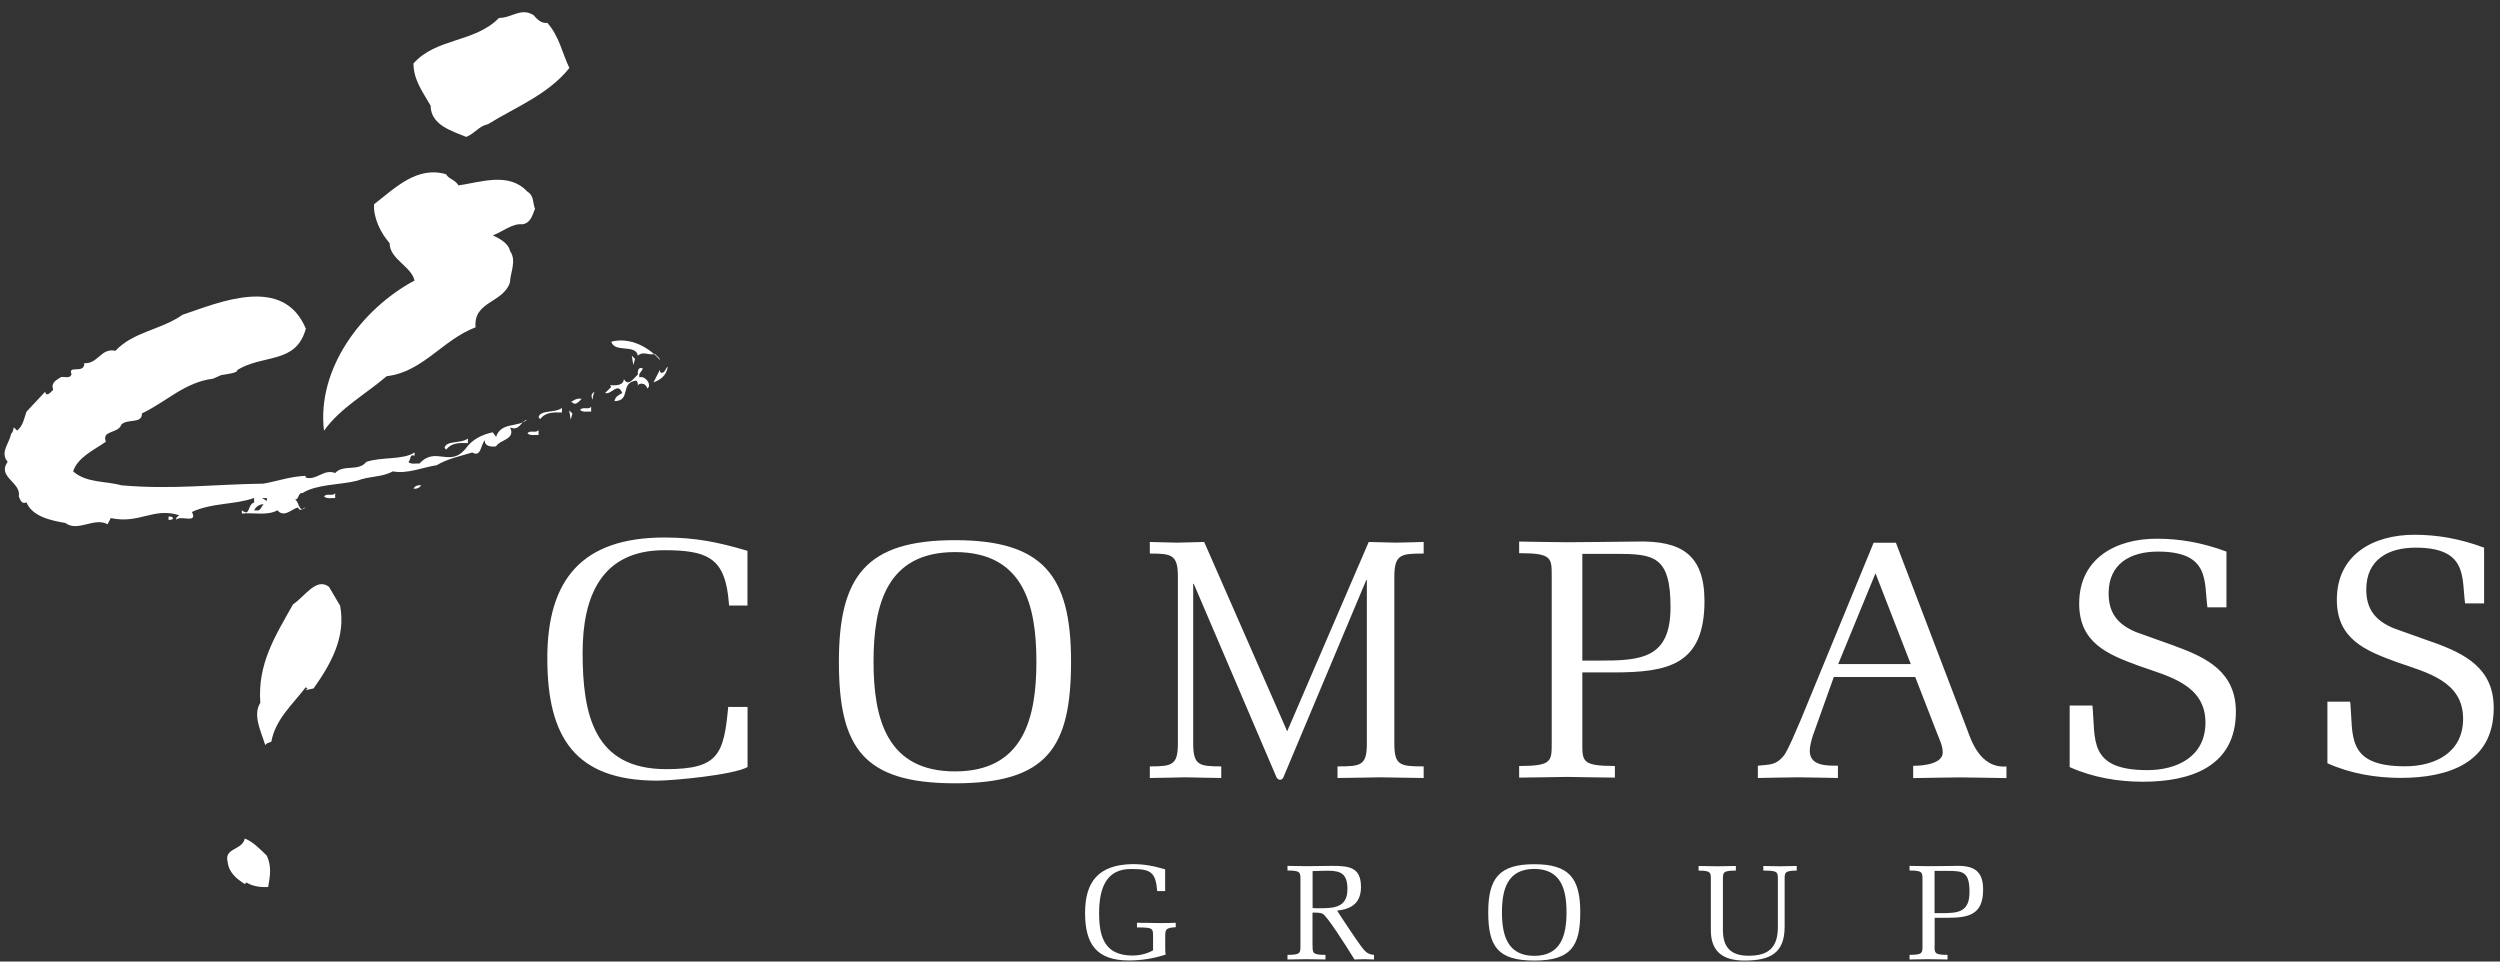 <svg width="143" height="55" viewBox="0 0 143 55" fill="none" xmlns="http://www.w3.org/2000/svg">
<rect x="0" y="0" width="143" height="55" fill="#333333" stroke="none"/>
<path d="M31.306 1.308C31.985 2.061 32.153 3.023 32.569 3.889C31.351 5.413 29.499 6.121 27.91 7.105C27.372 7.223 27.181 7.623 26.67 7.831C25.873 7.505 24.633 7.15 24.633 6.048C24.189 5.272 23.651 4.569 23.651 3.63C24.964 2.151 27.142 2.455 28.544 1.026C29.297 1.026 29.785 0.414 30.514 0.863C30.728 1.1 30.958 1.358 31.311 1.308M26.227 10.603C27.54 10.417 29.106 9.827 30.161 10.957C30.559 11.194 30.464 11.615 30.604 11.941C30.486 12.178 30.396 12.762 29.88 12.83C29.319 12.762 28.752 13.252 28.191 13.465C28.494 13.606 29.083 13.887 29.173 14.359C29.572 14.899 29.173 15.653 29.173 16.142C28.797 17.34 27.063 17.222 27.203 18.723C25.329 19.426 24.178 21.282 22.119 21.518C20.923 22.547 19.47 23.323 18.532 24.639C18.111 21.096 20.687 17.666 23.712 16.046C23.522 15.225 22.287 14.826 22.287 13.91C21.771 13.325 21.35 12.453 21.395 11.683C22.612 10.744 23.853 9.478 25.52 9.968C25.637 10.226 26.036 10.271 26.221 10.603" fill="white"/>
<path d="M37.748 20.602C37.748 20.461 37.557 20.366 37.468 20.247C37.069 20.343 36.811 20.062 36.486 20.343C36.368 19.663 35.15 20.202 34.965 19.544C36.042 19.263 37.142 19.871 37.754 20.602M36.227 20.883L36.138 20.343L36.323 20.529L36.227 20.883ZM38.197 20.978C38.108 21.518 37.754 21.732 37.378 21.873L37.754 21.142C37.726 21.237 37.776 21.282 37.821 21.333C38.057 21.333 38.079 21.029 38.197 20.978ZM36.766 21.074C36.744 21.237 36.486 21.355 36.581 21.591C36.766 21.473 37.142 21.777 37.12 22.036C37.142 22.131 37.075 22.176 37.024 22.221C36.979 22.036 36.817 21.895 36.581 21.962L36.486 22.03C36.463 22.474 36.553 21.822 36.39 21.771C35.43 21.889 36.132 22.919 35.15 22.947C35.195 22.666 35.408 22.592 35.593 22.48C35.335 21.822 34.981 22.598 34.611 22.48L34.965 22.131L34.892 22.036C34.981 22.013 35.644 22.154 35.689 21.687C35.947 22.154 36.272 21.591 36.486 21.428C36.463 21.237 36.508 20.956 36.766 21.074ZM33.91 22.857C33.792 22.694 33.814 22.508 34.005 22.412C33.96 22.53 33.887 22.671 33.91 22.857ZM26.765 25.342C26.294 25.342 25.85 25.297 25.525 25.719L25.43 25.623C25.502 25.179 26.367 25.387 26.765 25.084V25.342ZM24.094 27.76C23.998 27.906 23.824 27.98 23.65 27.946C23.746 27.783 23.909 27.738 24.094 27.76ZM19.172 28.491C18.981 28.469 18.7 28.559 18.538 28.396C18.7 28.182 19.009 28.418 19.172 28.21V28.491Z" fill="white"/>
<path d="M17.488 18.819C16.927 20.838 15.07 20.247 13.571 21.164C13.616 21.327 13.049 21.389 12.651 21.456L12.191 21.659C10.552 21.872 9.57 22.947 8.116 23.649C8.144 24.262 7.297 23.931 6.943 24.285C6.758 24.825 5.798 24.588 6.056 25.269C5.377 25.736 4.44 26.163 4.182 26.962C4.956 27.642 6.034 27.501 6.943 27.76C9.873 28.019 12.381 27.693 15.07 27.665C15.867 27.524 16.641 27.243 17.483 27.22V27.316C18.117 27.501 18.515 26.799 19.172 27.057C19.638 26.54 20.508 26.99 20.951 26.422C21.816 26.118 23.033 26.326 23.712 25.882V26.067C23.409 25.949 23.522 26.304 23.359 26.422C23.522 26.585 23.78 26.489 23.993 26.517C24.93 25.483 25.75 26.799 26.664 25.623C27.018 25.128 27.602 24.847 28.185 24.729L28.376 24.988C28.657 24.122 29.616 24.47 30.155 24.004C29.779 24.077 29.734 24.684 29.173 24.448C29.521 25.128 28.589 25.151 28.376 25.528C28.185 25.573 27.675 25.55 27.742 25.179C27.484 25.415 27.534 26.186 27.012 25.882C26.429 26.067 25.587 26.236 24.975 26.613C24.251 26.709 23.291 27.13 22.472 26.962C21.816 27.316 21.136 27.22 20.412 27.501C19.475 27.738 18.117 27.687 17.298 28.204C17.017 28.182 17.135 28.581 16.854 28.581C17.112 28.604 17.062 29.402 17.488 29.025C17.303 29.07 17.163 29.306 17.045 29.025C16.669 29.121 16.248 29.638 15.872 29.188C15.288 29.515 14.514 29.306 13.835 29.374V29.188C14.329 29.588 14.138 28.862 14.536 28.744V28.485C13.392 28.885 12.146 28.744 10.978 29.284C11.332 29.987 10.322 29.447 10.086 29.728C10.041 29.588 10.181 29.543 10.249 29.47C8.75 29.003 7.998 29.987 6.337 29.633L6.152 29.987C5.4 29.565 4.44 30.454 3.739 29.914C2.897 29.773 1.842 29.537 1.516 28.738C1.213 28.857 1.163 28.575 1.073 28.39C1.235 27.591 -0.19 27.288 0.439 26.416C-0.027 25.876 0.556 25.336 0.629 24.819C0.747 24.723 0.747 24.583 0.792 24.442L0.977 24.628C1.331 24.347 1.376 23.925 1.516 23.548L2.594 22.395C2.571 22.468 2.622 22.514 2.667 22.558C2.829 22.558 2.925 22.395 3.043 22.3C2.902 21.878 3.205 21.76 3.486 21.569C3.694 21.524 4.002 21.687 4.092 21.406C3.856 20.843 4.844 21.428 4.822 20.77C5.596 20.838 5.781 19.876 6.601 20.067C7.633 18.965 9.222 18.869 10.445 18.003C12.533 17.301 16.209 15.704 17.494 18.802M15.266 28.491H14.985L15.266 28.654V28.491ZM14.536 29.194H14.795C14.957 29.098 14.957 28.958 15.075 28.84C14.845 28.84 14.632 28.98 14.536 29.194Z" fill="white"/>
<path d="M9.901 29.639C9.85 29.757 9.71 29.734 9.642 29.734V29.549C9.71 29.549 9.85 29.526 9.901 29.644M33.27 22.817C33.13 22.958 32.894 23.239 32.731 23.003H32.636C32.776 22.936 32.984 22.744 33.27 22.817Z" fill="white"/>
<path d="M19.458 34.66C19.789 36.465 18.919 37.989 17.937 39.378L17.488 39.474L17.584 39.378L17.488 39.311C16.719 40.317 15.754 41.144 15.518 42.432C15.378 42.477 15.26 42.499 15.171 42.617C14.935 41.841 14.441 40.902 14.89 40.199C14.727 37.967 15.732 36.398 16.764 34.565C17.421 34.143 18.1 32.99 18.824 33.575L19.458 34.655V34.66ZM15.266 48.955C15.546 49.568 15.451 50.108 15.339 50.737C14.867 50.76 14.447 50.693 14.098 50.479L14.003 50.569C13.532 50.265 13.088 49.911 13.021 49.303C12.808 48.483 13.863 48.646 14.003 47.965C14.447 48.128 14.912 48.601 15.266 48.949M42.76 40.435V43.877C41.885 44.344 38.433 44.653 37.597 44.653C32.883 44.653 31.306 42.162 31.306 37.652C31.306 33.142 33.303 30.746 38.001 30.746C39.786 30.746 41.032 31 42.755 31.506V34.638H41.705L41.649 34.075C41.38 31.899 40.403 31.472 38.001 31.472C34.409 31.472 33.326 34.098 33.326 37.326C33.326 40.863 33.966 43.995 38.102 43.995C41.093 43.995 41.402 43.157 41.654 40.435H42.76ZM47.985 37.843C47.985 32.923 49.579 30.898 54.624 30.898C59.67 30.898 61.264 32.923 61.264 37.843C61.264 42.764 59.905 44.805 54.624 44.805C49.343 44.805 47.985 42.741 47.985 37.843ZM49.966 37.843C49.966 41.11 50.724 44.124 54.624 44.124C58.525 44.124 59.282 41.11 59.282 37.843C59.282 34.576 58.525 31.579 54.624 31.579C50.724 31.579 49.966 34.576 49.966 37.843ZM78.184 33.176H78.151L73.42 44.439C73.335 44.653 73.122 44.653 73.016 44.462L68.284 33.395H68.251V42.516C68.251 43.759 68.565 43.838 69.856 43.838V44.501C69.177 44.484 68.492 44.484 67.813 44.462C67.128 44.484 66.449 44.484 65.77 44.501V43.838C67.061 43.838 67.375 43.759 67.375 42.516V32.984C67.375 31.719 67.01 31.663 65.77 31.663V31C66.298 31.022 66.803 31.022 67.325 31.039C67.847 31.022 68.357 31.022 68.879 31L73.627 41.83L78.291 31C78.813 31.022 79.341 31.022 79.862 31.039C80.384 31.022 80.912 31.022 81.434 31V31.663C80.143 31.663 79.756 31.702 79.756 32.984V42.516C79.756 43.781 80.07 43.838 81.434 43.838V44.501C80.615 44.484 79.795 44.484 78.97 44.462C78.151 44.484 77.326 44.484 76.506 44.501V43.838C77.87 43.838 78.184 43.781 78.184 42.516V33.181M90.509 42.494C90.509 43.545 90.486 43.815 92.372 43.815V44.479C91.463 44.462 90.548 44.462 89.633 44.439C88.724 44.462 87.809 44.462 86.895 44.479V43.815C88.775 43.815 88.758 43.545 88.758 42.494V32.962C88.758 31.91 88.78 31.641 86.895 31.641V30.977C87.804 31 88.719 31 89.633 31.016C90.975 31 92.31 31 93.652 30.977C96.115 30.921 97.496 31.68 97.496 34.379C97.496 38.034 95.419 38.462 92.293 38.462H90.509V42.488V42.494ZM90.509 37.787H91.457C93.882 37.787 95.554 37.669 95.554 34.733C95.554 31.798 94.6 31.68 92.411 31.68H90.509V37.787ZM108.445 31.044L112.52 41.723C112.733 42.286 113.238 43.961 114.77 43.843V44.507C113.878 44.484 113.003 44.484 112.11 44.467C111.218 44.484 110.326 44.484 109.433 44.507V43.804C109.433 43.804 111.123 43.843 111.123 43.045C111.123 42.657 110.949 42.325 110.814 41.976L109.551 38.726H104.893L103.692 42.089C103.613 42.342 103.518 42.69 103.518 42.944C103.518 43.821 104.489 43.798 105.129 43.798V44.501C104.371 44.479 103.597 44.479 102.839 44.462C102.081 44.479 101.307 44.479 100.549 44.501V43.798C101.206 43.719 101.559 43.798 102.025 43.236C102.278 42.927 102.822 41.583 102.996 41.195L107.172 31.044H108.451H108.445ZM109.22 37.792L107.278 32.793L105.146 37.984H109.299L109.22 37.787V37.792ZM124.418 36.96C126.259 37.624 127.892 38.456 127.892 40.711C127.892 43.883 125.254 44.715 122.577 44.715C121.18 44.715 119.72 44.479 118.385 43.877V40.357H119.687C119.883 42.263 119.395 44.051 122.83 44.051C124.536 44.051 126.152 43.275 126.152 41.33C126.152 39.17 124.053 38.687 122.386 38.102C120.562 37.438 118.929 36.78 118.929 34.525C118.929 31.939 121.028 30.814 123.357 30.814C124.676 30.814 125.939 31.028 127.353 31.551V34.739H126.264C126.068 33.243 126.421 31.551 123.43 31.551C121.876 31.551 120.613 32.231 120.613 33.941C120.613 35.088 121.157 35.729 122.184 36.156L124.418 36.955V36.96ZM139.167 36.735C141.013 37.399 142.641 38.231 142.641 40.492C142.641 43.663 140.003 44.495 137.32 44.495C135.923 44.495 134.464 44.259 133.128 43.658V40.137H134.43C134.626 42.044 134.138 43.832 137.573 43.832C139.279 43.832 140.89 43.056 140.89 41.11C140.89 38.951 138.796 38.467 137.124 37.883C135.3 37.219 133.667 36.561 133.667 34.306C133.667 31.719 135.76 30.589 138.095 30.589C139.414 30.589 140.676 30.803 142.091 31.326V34.514H141.002C140.806 33.018 141.159 31.326 138.168 31.326C136.613 31.326 135.35 32.006 135.35 33.721C135.35 34.868 135.895 35.509 136.922 35.937L139.156 36.735H139.167ZM65.955 53.583C65.955 53.088 65.95 53.049 65.035 53.049V52.784C65.591 52.79 65.95 52.79 66.315 52.801C66.679 52.796 67.039 52.796 67.252 52.784V53.037C66.668 53.066 66.651 53.178 66.651 53.577V54.291C66.651 54.443 66.657 54.522 66.679 54.601C66 54.826 65.287 54.938 64.569 54.938C62.712 54.938 62.066 53.988 62.066 52.216C62.066 50.445 62.824 49.467 64.76 49.427C65.467 49.427 65.961 49.528 66.646 49.725V50.968H66.191C66.107 49.894 65.826 49.708 64.76 49.708C63.2 49.663 62.869 50.929 62.869 52.245C62.869 53.673 63.233 54.657 64.794 54.657C65.125 54.657 65.574 54.578 65.955 54.359V53.572M75.081 54.095C75.081 54.511 75.075 54.618 75.816 54.618V54.882C75.457 54.876 75.092 54.876 74.733 54.865C74.368 54.871 74.009 54.871 73.644 54.882V54.618C74.391 54.618 74.385 54.511 74.385 54.095V50.316C74.385 49.9 74.391 49.793 73.644 49.793V49.528C74.009 49.534 74.368 49.534 74.733 49.545C74.901 49.545 75.816 49.528 76.186 49.528C77.146 49.528 77.848 49.59 77.848 50.732C77.848 51.637 77.326 51.997 76.484 52.087C76.714 52.464 77.623 53.819 77.848 54.117C78.055 54.381 78.184 54.59 78.594 54.618V54.882C78.409 54.876 78.224 54.876 78.038 54.865C77.853 54.871 77.662 54.871 77.477 54.882C76.955 54.038 75.878 52.34 75.636 52.256C75.451 52.194 75.266 52.2 75.075 52.2V54.095H75.081ZM75.081 51.935C75.204 51.958 75.328 51.952 75.451 51.952C76.293 51.952 77.073 51.924 77.073 50.856C77.073 50.018 76.742 49.804 75.951 49.804C75.659 49.804 75.373 49.821 75.081 49.827V51.93V51.935ZM85.127 52.183C85.127 50.231 85.761 49.433 87.759 49.433C89.757 49.433 90.391 50.231 90.391 52.183C90.391 54.134 89.852 54.944 87.759 54.944C85.665 54.944 85.127 54.128 85.127 52.183ZM85.912 52.183C85.912 53.476 86.216 54.674 87.759 54.674C89.302 54.674 89.605 53.476 89.605 52.183C89.605 50.889 89.302 49.703 87.759 49.703C86.216 49.703 85.912 50.889 85.912 52.183ZM98.551 53.133C98.534 54.157 98.966 54.668 100.022 54.668C101.155 54.668 101.694 54.207 101.694 53.02V50.321C101.694 49.866 101.688 49.798 100.863 49.798V49.534C101.178 49.54 101.503 49.54 101.817 49.551C102.132 49.545 102.457 49.545 102.772 49.534V49.798C102.064 49.798 102.081 49.928 102.081 50.321V53.009C102.081 54.511 101.267 54.944 99.786 54.944C98.585 54.944 97.861 54.46 97.861 53.217V50.321C97.861 49.922 97.878 49.798 97.159 49.798V49.534C97.479 49.54 97.844 49.54 98.209 49.551C98.568 49.545 98.933 49.545 99.292 49.534V49.798C98.546 49.798 98.551 49.905 98.551 50.321V53.133ZM110.657 54.095C110.657 54.511 110.651 54.618 111.398 54.618V54.882C111.038 54.876 110.674 54.876 110.314 54.865C109.95 54.871 109.59 54.871 109.226 54.882V54.618C109.972 54.618 109.966 54.511 109.966 54.095V50.316C109.966 49.9 109.972 49.793 109.226 49.793V49.528C109.59 49.534 109.95 49.534 110.314 49.545C110.842 49.54 111.375 49.54 111.908 49.528C112.885 49.506 113.435 49.804 113.435 50.878C113.435 52.329 112.61 52.498 111.369 52.498H110.662V54.095H110.657ZM110.657 52.233H111.033C111.992 52.233 112.655 52.188 112.655 51.024C112.655 49.86 112.279 49.815 111.409 49.815H110.657V52.239V52.233Z" fill="white"/>
<path d="M30.806 24.881C30.621 24.859 30.34 24.949 30.172 24.785C30.335 24.572 30.638 24.808 30.806 24.6V24.881ZM32.142 23.593C31.676 23.593 31.227 23.548 30.902 23.97L30.806 23.875C30.879 23.43 31.744 23.638 32.142 23.335V23.593ZM33.814 23.543C33.629 23.52 33.349 23.61 33.18 23.447C33.343 23.233 33.646 23.47 33.814 23.262V23.543ZM32.647 24.009L32.557 23.47L32.742 23.655L32.647 24.004V24.009Z" fill="white"/>
</svg>
